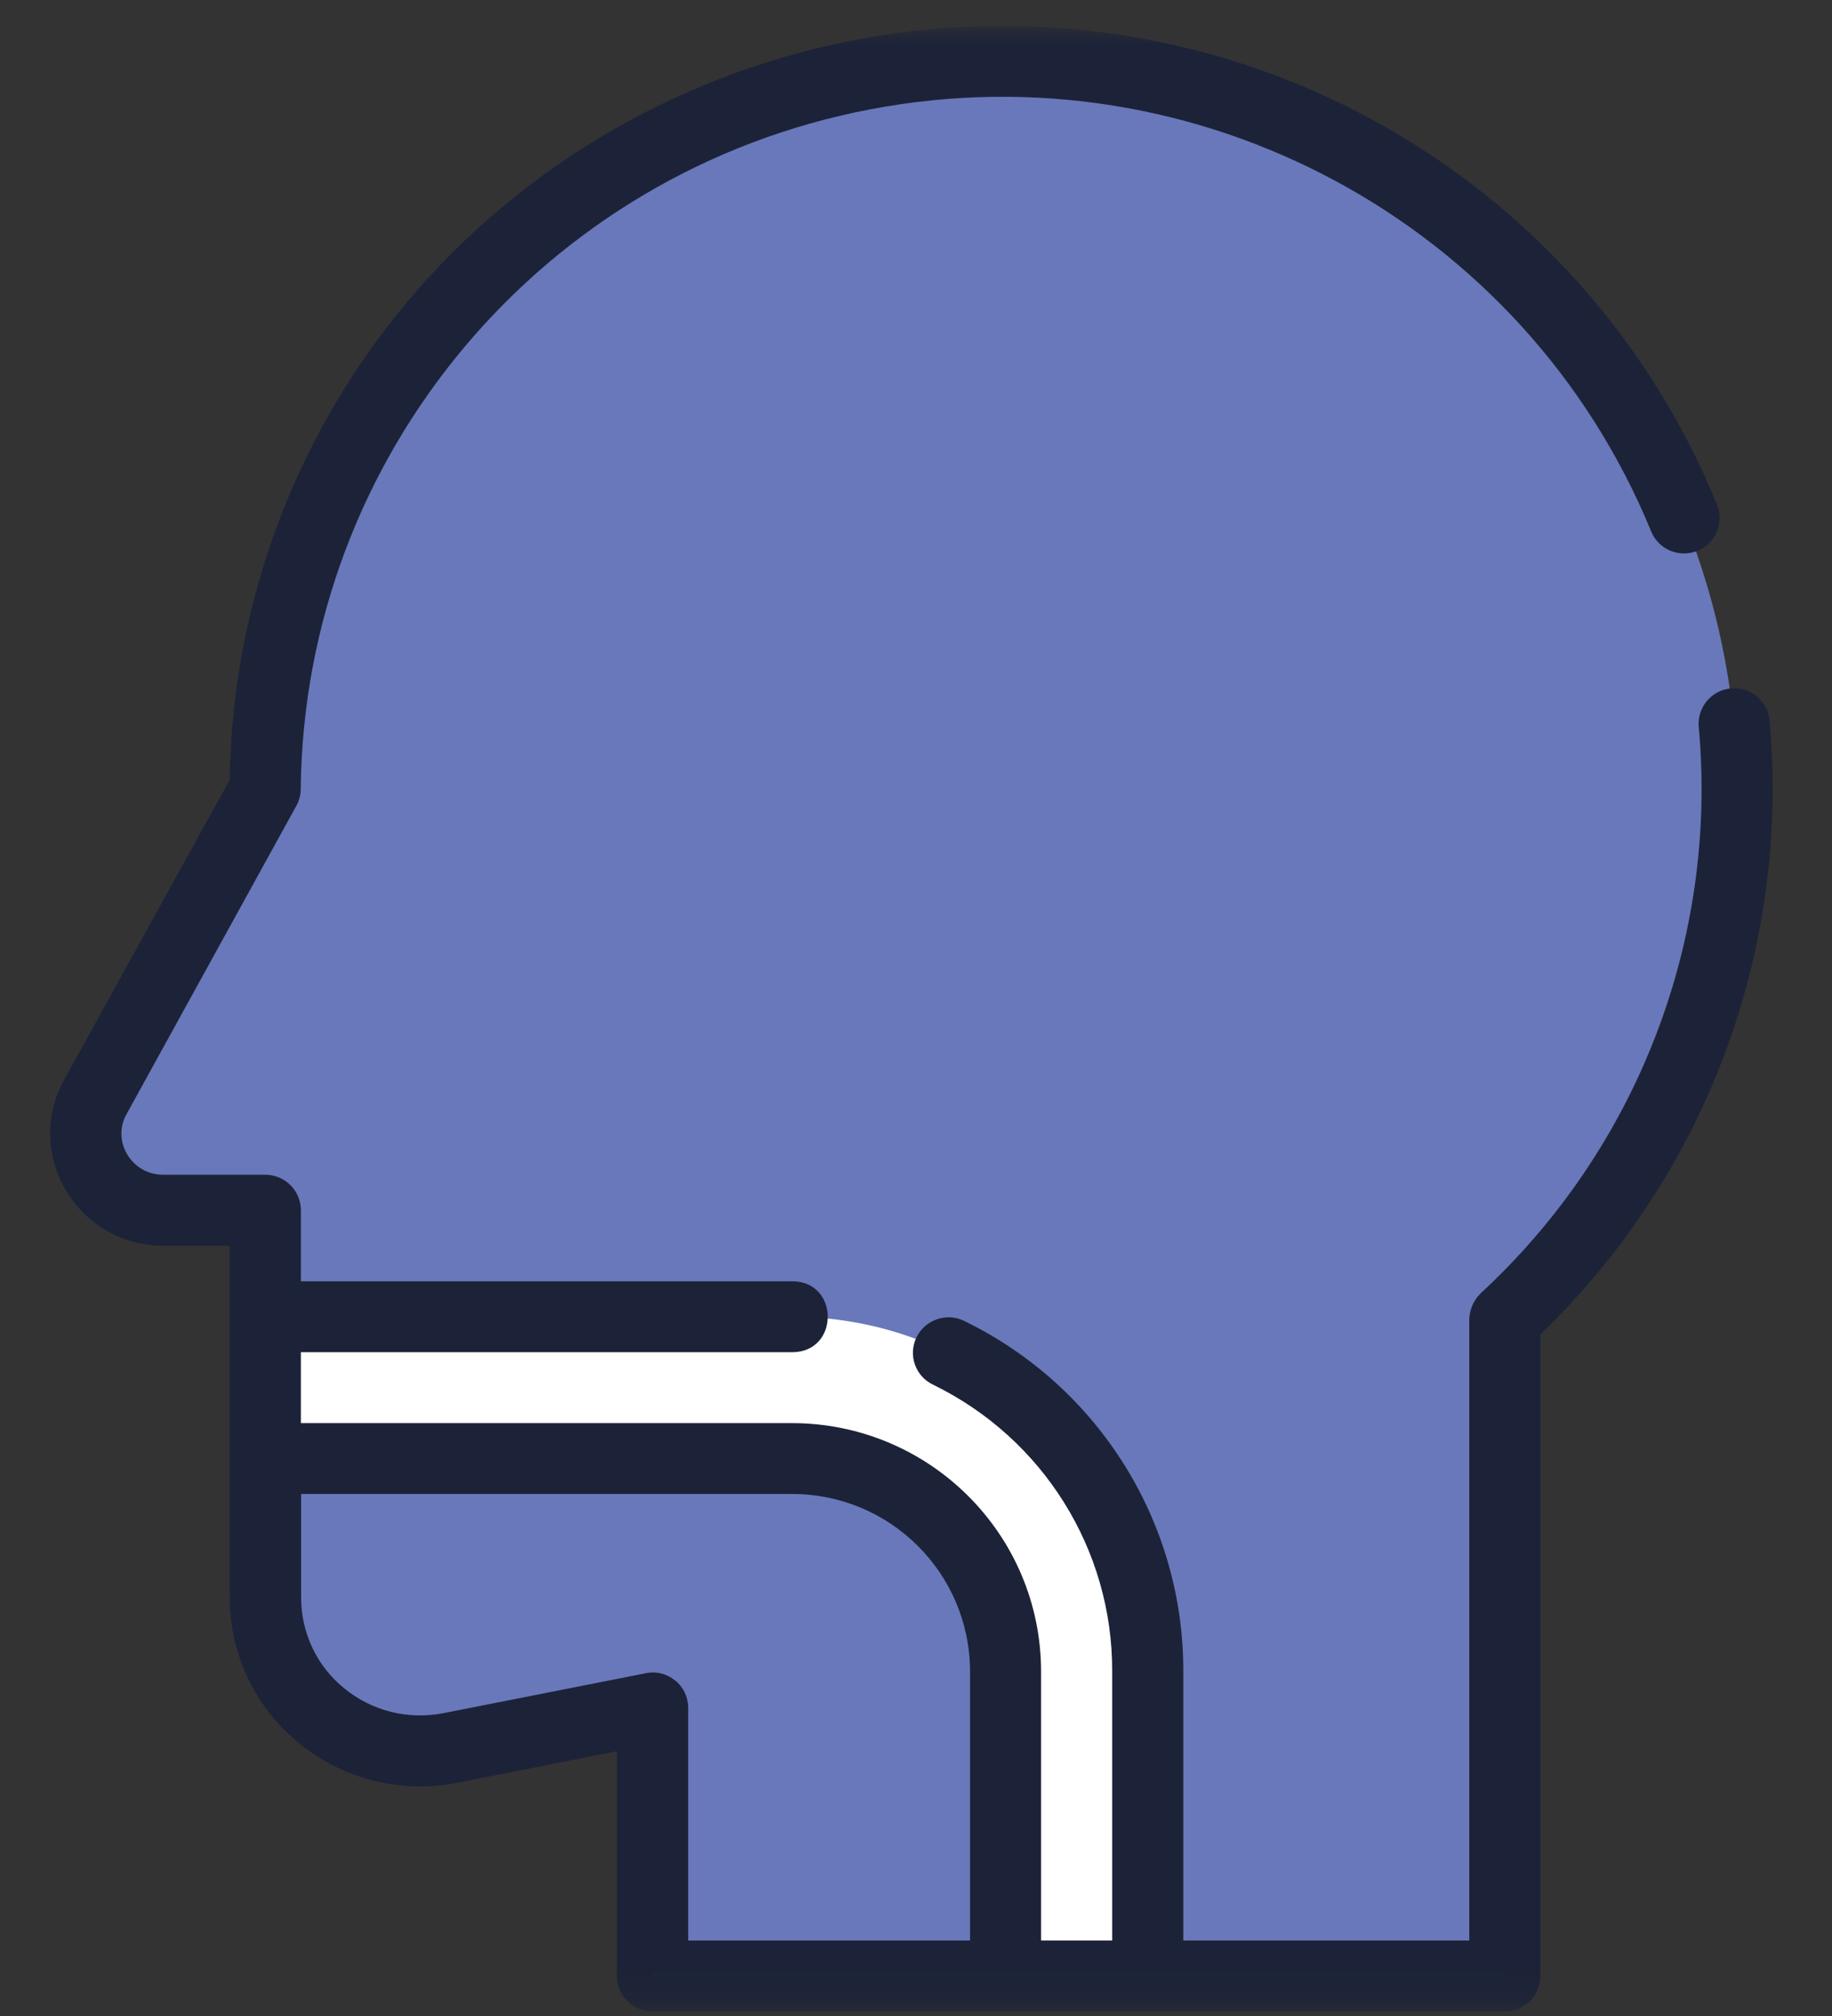 <svg xmlns="http://www.w3.org/2000/svg" width="60" height="66" viewBox="0 0 60 66" fill="none"><rect x="0" y="0" width="60" height="66" fill="#333333" stroke="none"/><g clip-path="url(#clip0_10_1480)"><path d="M49.291 43.193H49.278V64.691H21.37V55.912L14.758 57.225C11.63 57.86 8.707 55.484 8.694 52.303V39.621H5.354C3.436 39.634 2.21 37.594 3.127 35.913L8.694 25.831C8.736 13.324 18.457 2.968 30.977 2.09C32.491 1.962 34.021 1.986 35.529 2.163C46.846 3.432 55.719 12.433 56.793 23.727C57.448 31.025 54.677 38.213 49.285 43.193H49.291Z" fill="#6978BA"></path><mask id="mask0_10_1480" style="mask-type:luminance" maskUnits="userSpaceOnUse" x="0" y="0" width="60" height="66"><path d="M59.35 0.85H0.35V65.85H59.35V0.85Z" fill="white"></path></mask><g mask="url(#mask0_10_1480)"><path d="M37.589 64.691H32.931V54.716C32.926 50.87 29.803 47.752 25.944 47.752H8.688V43.109H25.944C32.373 43.114 37.578 48.308 37.589 54.716V64.691Z" fill="white"></path><path d="M57.956 23.625C57.92 22.972 57.349 22.484 56.694 22.536C56.044 22.591 55.565 23.176 55.638 23.823C56.264 30.769 53.623 37.608 48.489 42.344C48.264 42.569 48.13 42.872 48.12 43.19V63.529H38.754V54.716C38.767 49.849 35.988 45.399 31.605 43.258C31.029 42.955 30.314 43.19 30.02 43.773C29.73 44.36 29.978 45.065 30.573 45.339C34.162 47.094 36.438 50.731 36.425 54.716V63.529H34.096V54.716C34.091 50.23 30.447 46.598 25.944 46.59H9.854V44.269H25.944C27.498 44.269 27.498 41.947 25.944 41.947H9.854V39.621C9.854 38.981 9.333 38.459 8.688 38.459H5.354C4.861 38.464 4.413 38.211 4.164 37.788C3.923 37.383 3.91 36.882 4.146 36.472L9.702 26.387C9.799 26.218 9.849 26.024 9.849 25.826C9.964 14.932 17.765 5.621 28.506 3.579C39.242 1.529 49.94 7.315 54.077 17.397C54.318 17.99 54.996 18.274 55.591 18.034C56.191 17.791 56.476 17.115 56.233 16.522C52.751 7.979 44.855 2.025 35.666 1.009C28.467 0.205 21.263 2.49 15.856 7.289C10.64 11.937 7.62 18.554 7.523 25.528L2.1 35.352C1.469 36.477 1.492 37.861 2.16 38.968C2.823 40.099 4.033 40.788 5.351 40.783H7.523V52.306C7.523 54.149 8.353 55.896 9.786 57.063C11.237 58.254 13.147 58.732 14.983 58.364L20.204 57.33V64.693C20.204 65.333 20.726 65.855 21.37 65.855H49.283C49.925 65.855 50.448 65.336 50.448 64.693V43.686C55.863 38.474 58.63 31.101 57.956 23.627V23.625ZM22.112 55.019C21.844 54.794 21.493 54.706 21.148 54.779L14.53 56.084C13.378 56.314 12.183 56.019 11.274 55.272C10.376 54.546 9.862 53.457 9.862 52.303V48.911H25.947C29.161 48.911 31.762 51.509 31.77 54.716V63.529H22.539V55.912C22.539 55.567 22.387 55.236 22.114 55.016L22.112 55.019Z" fill="#1C2338"></path></g></g><defs><clipPath id="clip0_10_1480"><rect width="59" height="65" fill="white" transform="translate(0.35 0.85)"></rect></clipPath></defs></svg>